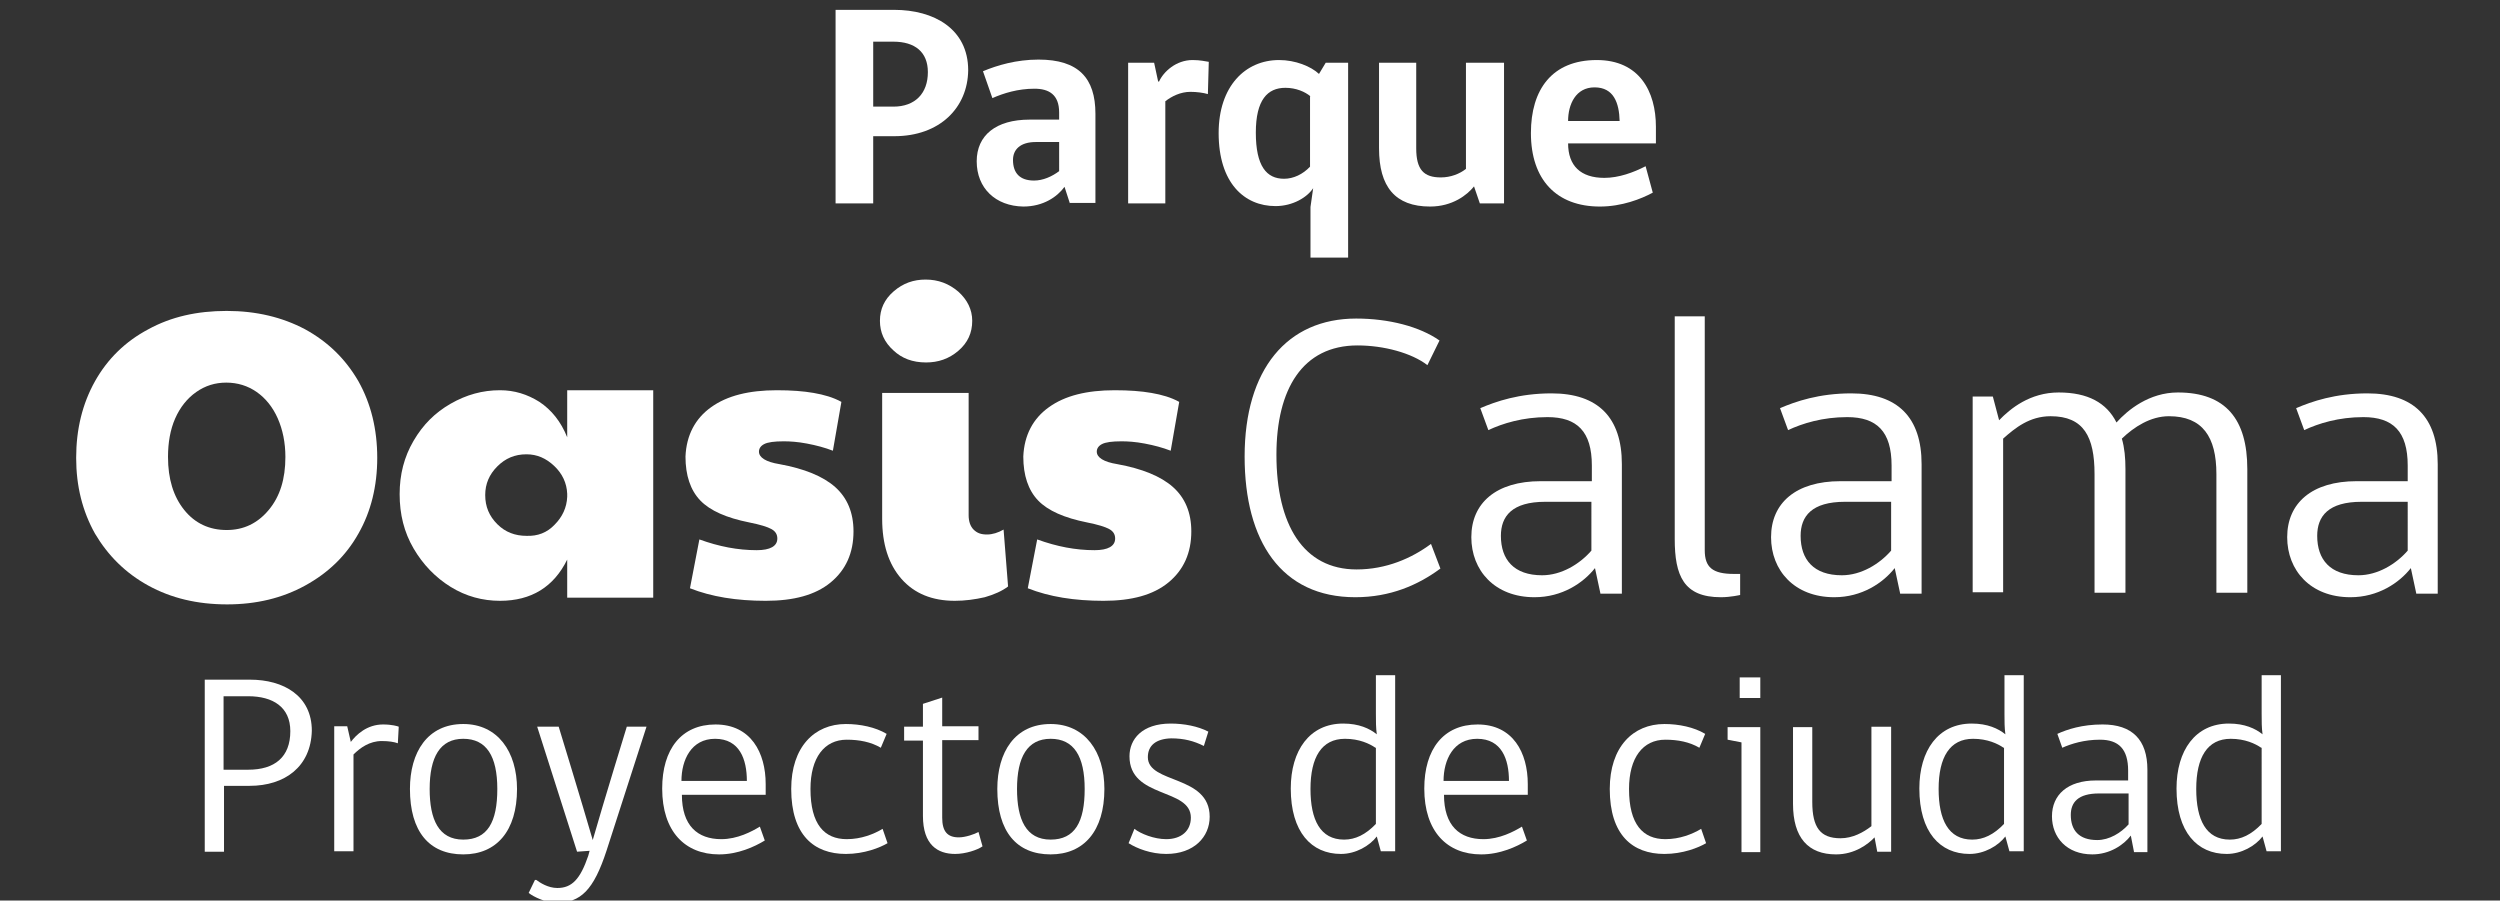 <?xml version="1.0" encoding="utf-8"?>
<!-- Generator: Adobe Illustrator 23.0.6, SVG Export Plug-In . SVG Version: 6.00 Build 0)  -->
<svg version="1.1" xmlns="http://www.w3.org/2000/svg" xmlns:xlink="http://www.w3.org/1999/xlink" x="0px" y="0px"
	 viewBox="0 0 558 201" style="enable-background:new 0 0 558 201;" xml:space="preserve">
<rect x="0" y="0" width="558" height="201" fill="#333333" stroke="none"/>
<style type="text/css">
	.st0{fill:#FFFFFF;}
	.st1{display:none;}
	.st2{display:inline;fill:#FFFFFF;}
</style>
<g id="Capa_2">
</g>
<g id="Capa_1">
	<g>
		<g>
			<path class="st0" d="M199.6,30.4h-4.7v15h-8.4V2.2h13.1c8.8,0,16.5,4.2,16.5,13.5C216,24,209.8,30.4,199.6,30.4z M199.4,9.3h-4.5
				v14.5h4.5c4.9,0,7.7-3,7.7-7.7C207.1,11.6,204.2,9.3,199.4,9.3z"/>
			<path class="st0" d="M238.8,45.4l-1.2-3.7c-1.6,2.2-4.7,4.4-9.2,4.4C222.2,46,218,42,218,36c0-5.8,4.3-9.3,11.8-9.3h6.6v-1.6
				c0-4-2.3-5.3-5.5-5.3c-3.7,0-6.9,1-9.4,2.1l-2.1-6c3.1-1.3,7.4-2.6,12.4-2.6c8.9,0,12.7,4.1,12.7,12.1v19.9H238.8z M236.4,31.7
				h-5.2c-3.5,0-5.1,1.7-5.1,4c0,2.9,1.5,4.6,4.7,4.6c2,0,4-0.9,5.6-2.1V31.7z"/>
			<path class="st0" d="M269.6,21c-1-0.3-2.5-0.5-3.9-0.5c-2.2,0-4.2,1-5.6,2.1v22.8h-8.3V14h5.8l0.9,4.2h0.2c1-2.2,3.8-4.8,7.5-4.8
				c1.7,0,2.9,0.3,3.6,0.4L269.6,21z"/>
			<path class="st0" d="M292.5,57.6V46.2l0.6-4.2c-1.3,2-4.5,4-8.4,4c-7,0-12.7-5.2-12.7-16.3c0-10.4,5.9-16.3,13.5-16.3
				c3.6,0,7.1,1.4,8.9,3.1l1.5-2.5h5v43.5H292.5z M292.5,21.5c-1.2-1-3.2-1.9-5.6-1.9c-4,0-6.6,2.7-6.6,10c0,7.5,2.4,10.3,6.3,10.3
				c2.1,0,4.2-1,5.8-2.7V21.5z"/>
			<path class="st0" d="M330.3,45.4l-1.3-3.8c-1.5,1.9-4.8,4.5-9.8,4.5c-7.8,0-11.4-4.4-11.4-13V14h8.3v19.1c0,4.8,1.7,6.5,5.5,6.5
				c2.2,0,4.2-0.8,5.6-1.9V14h8.5v31.4H330.3z"/>
			<path class="st0" d="M350,32c0,5,2.8,7.7,8.1,7.7c3.2,0,6.5-1.2,9.2-2.6l1.6,5.9c-2.6,1.4-6.9,3.1-11.8,3.1
				c-9.7,0-15.4-6-15.4-16.4c0-9.7,4.7-16.3,14.7-16.3c9.5,0,13.2,7,13.2,14.9V32H350z M355.9,19.5c-4.2,0-5.9,3.8-5.9,7.5h11.5
				C361.4,23,360.2,19.5,355.9,19.5z"/>
		</g>
		<g class="st1">
			<path class="st2" d="M-0.1,58.6h18.5l15.3,29.7l14.9-29.7h18.5v61.2H48.6V87.1l-11.3,21.3h-7.6L18.4,87.1v32.6H-0.1V58.6z"/>
			<path class="st2" d="M85.8,117.4c-3.3-2-6-4.8-8-8.4c-2-3.5-3-7.5-3-11.8c0-4.3,1-8.1,3-11.6c2-3.5,4.7-6.2,8.1-8.1
				c3.4-2,7-2.9,10.8-2.9c3.1,0,5.9,0.9,8.6,2.6c2.6,1.7,4.6,4.3,6,7.7V74.6h18.7v45.2h-18.7v-8.3c-3,6-7.8,9-14.6,9
				C92.7,120.4,89.1,119.4,85.8,117.4z M108.5,103.9c1.7-1.7,2.6-3.7,2.7-6v-0.7c-0.1-2.4-1.1-4.4-2.8-6c-1.7-1.7-3.7-2.5-6-2.5
				c-2.5,0-4.6,0.9-6.4,2.6c-1.7,1.7-2.6,3.8-2.6,6.3c0,2.5,0.9,4.6,2.7,6.3c1.8,1.7,3.9,2.6,6.3,2.6
				C104.7,106.4,106.8,105.5,108.5,103.9z"/>
			<path class="st2" d="M138.8,75.8h18.8v7.7c2.8-6,7.7-9,14.5-9c4,0,7.6,1,11,3c3.3,2,6,4.7,7.9,8.2c1.9,3.5,2.9,7.4,2.9,11.7
				c0,4.3-1,8.2-3,11.7c-2,3.5-4.7,6.2-8,8.2c-3.3,2-6.9,3-10.7,3c-6.8,0-11.6-3-14.6-9v19.8l-18.8,3.6V75.8z M172.7,103.7
				c1.7-1.8,2.6-3.9,2.6-6.2c0-2.5-0.9-4.6-2.6-6.3c-1.7-1.7-3.8-2.6-6.2-2.6c-2.4,0-4.5,0.8-6.2,2.5c-1.7,1.7-2.6,3.7-2.6,6v0.4
				c0,2.5,0.9,4.6,2.6,6.3c1.7,1.7,3.8,2.6,6.2,2.6C168.9,106.4,171,105.5,172.7,103.7z"/>
			<path class="st2" d="M210.7,117.5c-3.9-2-6.9-4.7-9.1-8.1c-2.2-3.5-3.2-7.5-3.2-12c0-4.5,1.1-8.5,3.3-12c2.2-3.5,5.2-6.1,9.1-8
				c3.9-1.9,8.3-2.8,13.3-2.8c5,0,9.5,1,13.4,2.9c3.9,1.9,6.9,4.6,9,8c2.1,3.4,3.2,7.4,3.2,11.9c0,4.6-1.1,8.6-3.2,12
				c-2.2,3.5-5.2,6.2-9.1,8.1c-3.9,1.9-8.3,2.9-13.4,2.9C219,120.4,214.6,119.5,210.7,117.5z M230.2,104.4c1.6-1.8,2.4-4.1,2.4-7
				s-0.8-5.2-2.4-7c-1.6-1.8-3.6-2.7-6-2.7c-2.4,0-4.4,0.9-6,2.7c-1.6,1.8-2.4,4.1-2.4,7s0.8,5.2,2.4,7c1.6,1.8,3.6,2.7,6,2.7
				C226.6,107.1,228.6,106.2,230.2,104.4z"/>
			<path class="st2" d="M265.8,117.5c-3.6-1.9-6.5-4.6-8.5-8.1c-2-3.5-3.1-7.5-3.1-11.9c0-4.3,1.1-8.1,3.2-11.6
				c2.1-3.5,5-6.3,8.7-8.3c3.7-2,7.8-3,12.3-3c5.7,0,10.3,1.2,13.6,3.6l-1.7,11.8c-3.4-1-6.2-1.5-8.4-1.5c-2.8,0-5.1,0.8-6.8,2.4
				c-1.7,1.6-2.5,3.8-2.5,6.6c0,2.8,0.8,5,2.5,6.7c1.7,1.7,3.9,2.5,6.6,2.5c2.4,0,5.2-0.5,8.4-1.5l1.7,12.4c-2,1-4.1,1.7-6.1,2.2
				c-2.1,0.4-4.5,0.7-7.3,0.7C273.6,120.4,269.4,119.5,265.8,117.5z"/>
			<path class="st2" d="M298.3,61.1l18.8-2.8v26c1.3-3.1,3.3-5.6,5.9-7.2c2.6-1.7,5.8-2.5,9.6-2.5c5.7,0,10.2,2,13.4,6.1
				c3.2,4.1,4.8,9.7,4.8,16.8v22.2h-18.7V95.6c0-2.5-0.5-4.5-1.6-5.9c-1.1-1.4-2.6-2-4.6-2c-1.4,0-2.8,0.5-4.2,1.4
				c-1.4,0.9-2.5,2.2-3.3,4c-0.9,1.7-1.3,3.7-1.3,5.9v20.8h-18.8V61.1z"/>
			<path class="st2" d="M369.5,117.5c-3.9-2-6.9-4.7-9.1-8.1c-2.2-3.5-3.2-7.5-3.2-12c0-4.5,1.1-8.5,3.3-12c2.2-3.5,5.2-6.1,9.1-8
				c3.9-1.9,8.3-2.8,13.3-2.8c5,0,9.5,1,13.4,2.9c3.9,1.9,6.9,4.6,9,8c2.1,3.4,3.2,7.4,3.2,11.9c0,4.6-1.1,8.6-3.2,12
				c-2.2,3.5-5.2,6.2-9.1,8.1c-3.9,1.9-8.3,2.9-13.4,2.9C377.8,120.4,373.4,119.5,369.5,117.5z M389,104.4c1.6-1.8,2.4-4.1,2.4-7
				s-0.8-5.2-2.4-7c-1.6-1.8-3.6-2.7-6-2.7c-2.4,0-4.4,0.9-6,2.7c-1.6,1.8-2.4,4.1-2.4,7s0.8,5.2,2.4,7c1.6,1.8,3.6,2.7,6,2.7
				C385.4,107.1,387.4,106.2,389,104.4z"/>
			<path class="st2" d="M441.9,105.7l-2.2-9.2h-4.2v23.2H416V58.6h26.9c5.1,0,9.6,0.8,13.5,2.3c3.9,1.5,6.9,3.6,9,6.4
				c2.1,2.7,3.2,5.9,3.2,9.4c0,4-1,7.3-2.9,10c-1.9,2.7-4.9,4.9-8.9,6.6c0.4,2.3,0.9,4.3,1.4,6.1c0.7,2.3,1.7,3.8,2.9,4.7
				c1.2,0.9,3.1,1.3,5.4,1.3c0.8,0,2.1-0.1,3.9-0.4v14.5c-2.8,1.1-5.5,1.6-8.2,1.6C451.2,121.1,444.3,116,441.9,105.7z M438.8,84.1
				c4.4,0,7.5-0.5,9.3-1.5c1.8-1,2.7-2.7,2.7-5c0-2-0.7-3.5-2.2-4.4c-1.5-0.9-3.8-1.4-7-1.4h-6.1v12.3H438.8z"/>
			<path class="st2" d="M470.7,59l26.1-18.2l9,15.9l-29.6,11.8L470.7,59z M480.7,115.6c-2.8-3.2-4.2-7.6-4.2-13.1V75.2h18.9v26.6
				c0,1.4,0.4,2.4,1.1,3.2c0.7,0.7,1.7,1.1,2.9,1.1c1.2,0,2.4-0.4,3.6-1.1l1,12.4c-1.3,1-3,1.8-5.1,2.3c-2.1,0.5-4.3,0.8-6.5,0.8
				C487.4,120.4,483.5,118.8,480.7,115.6z"/>
			<path class="st2" d="M519.3,117.5c-3.9-2-6.9-4.7-9.1-8.1c-2.2-3.5-3.2-7.5-3.2-12c0-4.5,1.1-8.5,3.3-12c2.2-3.5,5.2-6.1,9.1-8
				c3.9-1.9,8.3-2.8,13.3-2.8c5,0,9.5,1,13.4,2.9c3.9,1.9,6.9,4.6,9,8c2.1,3.4,3.2,7.4,3.2,11.9c0,4.6-1.1,8.6-3.2,12
				c-2.2,3.5-5.2,6.2-9.1,8.1c-3.9,1.9-8.3,2.9-13.4,2.9C527.6,120.4,523.1,119.5,519.3,117.5z M538.7,104.4c1.6-1.8,2.4-4.1,2.4-7
				s-0.8-5.2-2.4-7c-1.6-1.8-3.6-2.7-6-2.7c-2.4,0-4.4,0.9-6,2.7c-1.6,1.8-2.4,4.1-2.4,7s0.8,5.2,2.4,7c1.6,1.8,3.6,2.7,6,2.7
				C535.2,107.1,537.2,106.2,538.7,104.4z"/>
		</g>
		<g>
			<path class="st0" d="M55.7,175.4h-5.7v14.7h-4.3v-38.4h10.1c7.5,0,13.8,3.6,13.8,11.4C69.4,171.1,63.6,175.4,55.7,175.4z
				 M55.4,155.4h-5.5v16.4h5.5c5.9,0,9.4-2.8,9.4-8.6C64.8,157.8,60.9,155.4,55.4,155.4z"/>
			<path class="st0" d="M88.8,165.9c-0.8-0.3-2-0.5-3.6-0.5c-2.7,0-4.8,1.5-6.3,3v21.6h-4.3v-27.9h2.9l0.8,3.5
				c1.2-1.6,3.6-3.9,7.2-3.9c2,0,3.3,0.4,3.5,0.5L88.8,165.9z"/>
			<path class="st0" d="M115.4,176.1c0,9.4-4.6,14.6-12,14.6c-7.6,0-11.9-5.1-11.9-14.6c0-8.2,3.9-14.5,11.9-14.5
				C111.1,161.6,115.4,167.8,115.4,176.1z M111,176.1c0-7.3-2.4-11.2-7.6-11.2c-5.2,0-7.5,4.1-7.5,11.2c0,6.8,2,11.3,7.5,11.3
				C108.8,187.4,111,183.5,111,176.1z"/>
			<path class="st0" d="M131.6,189.9l-2.8,0.2l-8.9-27.9h4.8c0,0,5.2,17,7.6,25.3c2.4-8.4,7.6-25.3,7.6-25.3h4.4l-8.9,27.6
				c-2.9,8.9-5.8,11.7-11.2,11.7c-2.3,0-5.1-1.3-6.2-2.2l1.4-2.9h0.3c0.8,0.6,2.6,1.8,4.7,1.8c3.2,0,5.1-1.9,6.9-7.2L131.6,189.9z"
				/>
			<path class="st0" d="M152.2,177.4c0,6.9,3.5,9.9,8.8,9.9c3.6,0,6.8-1.7,8.6-2.8l1.1,3.1c-2.3,1.4-6,3.1-10.2,3.1
				c-7.6,0-12.7-5.1-12.7-14.7c0-8.8,4.3-14.3,11.9-14.3c7.9,0,11.2,6.3,11.2,13.3v2.4H152.2z M159.6,164.9c-5.3,0-7.5,4.7-7.5,9.4
				h14.6C166.7,169.5,165.1,164.9,159.6,164.9z"/>
			<path class="st0" d="M198.1,188.2c-1.7,1-5.2,2.4-9.3,2.4c-7.1,0-12.2-4.2-12.2-14.5c0-9.4,5.2-14.5,12.2-14.5
				c3.2,0,6.6,0.7,9.1,2.2l-1.3,3.1c-2.2-1.3-4.8-1.8-7.6-1.8c-5,0-8.1,4-8.1,11c0,7.9,3.1,11.2,8.1,11.2c3.2,0,6-1.1,8-2.3
				L198.1,188.2z"/>
			<path class="st0" d="M213.2,190.6c-3.9,0-7.2-2-7.2-8.5v-16.8h-4.2v-3.1h4.2v-5.1l4.3-1.4v6.4h8.1v3.1h-8.1v17.3
				c0,3,1.1,4.4,3.7,4.4c1.5,0,3.5-0.7,4.4-1.2l0.9,3.2C218.2,189.7,215.5,190.6,213.2,190.6z"/>
			<path class="st0" d="M246.5,176.1c0,9.4-4.6,14.6-12,14.6c-7.6,0-11.9-5.1-11.9-14.6c0-8.2,3.9-14.5,11.9-14.5
				C242.2,161.6,246.5,167.8,246.5,176.1z M242.1,176.1c0-7.3-2.4-11.2-7.6-11.2c-5.2,0-7.5,4.1-7.5,11.2c0,6.8,2,11.3,7.5,11.3
				C239.9,187.4,242.1,183.5,242.1,176.1z"/>
			<path class="st0" d="M256.2,169c0,6,13.8,3.9,13.8,13.3c0,4.5-3.5,8.3-9.7,8.3c-3.4,0-6.5-1.2-8.4-2.4l1.3-3.2
				c1.4,1.1,4.4,2.3,7.1,2.3c3.4,0,5.5-1.9,5.5-4.8c0-6.7-13.7-4.2-13.7-13.7c0-3.8,2.8-7.3,9.2-7.3c3,0,6.1,0.6,8.4,1.8l-1,3.2
				c-2.2-1.1-4.4-1.7-7.3-1.7C258,164.9,256.2,166.4,256.2,169z"/>
			<path class="st0" d="M307.3,186.7c-1.6,2.1-4.7,3.9-8,3.9c-6.6,0-11.2-4.9-11.2-14.6c0-8.5,4.2-14.5,11.7-14.5
				c3.5,0,5.9,1.1,7.5,2.4c-0.2-1.5-0.2-2.9-0.2-4.6v-8.6h4.3v39.3h-3.2L307.3,186.7z M307,166.9c-1.3-0.9-3.6-2-6.8-2
				c-5.2,0-7.7,4.1-7.7,11.2c0,6.9,2.2,11.3,7.5,11.3c2.5,0,4.8-1.1,7.1-3.5V166.9z"/>
			<path class="st0" d="M322.3,177.4c0,6.9,3.5,9.9,8.8,9.9c3.6,0,6.8-1.7,8.6-2.8l1.1,3.1c-2.3,1.4-6,3.1-10.2,3.1
				c-7.6,0-12.7-5.1-12.7-14.7c0-8.8,4.3-14.3,11.9-14.3c7.9,0,11.2,6.3,11.2,13.3v2.4H322.3z M329.7,164.9c-5.3,0-7.5,4.7-7.5,9.4
				h14.6C336.8,169.5,335.2,164.9,329.7,164.9z"/>
			<path class="st0" d="M380.8,188.2c-1.7,1-5.2,2.4-9.3,2.4c-7.1,0-12.2-4.2-12.2-14.5c0-9.4,5.2-14.5,12.2-14.5
				c3.2,0,6.6,0.7,9.1,2.2l-1.3,3.1c-2.2-1.3-4.8-1.8-7.6-1.8c-5,0-8.1,4-8.1,11c0,7.9,3.1,11.2,8.1,11.2c3.2,0,6-1.1,8-2.3
				L380.8,188.2z"/>
			<path class="st0" d="M388.7,190.1v-24.4l-3.1-0.6v-2.8h7.3v27.9H388.7z M388.3,151.2h4.6v4.6h-4.6V151.2z"/>
			<path class="st0" d="M419,190.1l-0.6-3.2c-1.4,1.5-4.4,3.8-8.6,3.8c-6.2,0-9.6-3.7-9.6-11.3v-17.1h4.3V179c0,5.7,1.8,8.1,6.3,8.1
				c2.7,0,5.1-1.3,6.9-2.7v-22.2h4.4v27.9H419z"/>
			<path class="st0" d="M447.6,186.7c-1.6,2.1-4.7,3.9-8,3.9c-6.6,0-11.2-4.9-11.2-14.6c0-8.5,4.2-14.5,11.7-14.5
				c3.5,0,5.9,1.1,7.5,2.4c-0.2-1.5-0.2-2.9-0.2-4.6v-8.6h4.3v39.3h-3.2L447.6,186.7z M447.2,166.9c-1.3-0.9-3.6-2-6.8-2
				c-5.2,0-7.7,4.1-7.7,11.2c0,6.9,2.2,11.3,7.5,11.3c2.5,0,4.8-1.1,7.1-3.5V166.9z"/>
			<path class="st0" d="M476.3,190.1l-0.7-3.6c-1.6,2.1-4.7,4.2-8.6,4.2c-5.7,0-9-3.8-9-8.5c0-4.8,3.5-8,9.8-8h7.2v-2.2
				c0-4.8-2.1-6.9-6.3-6.9c-3.5,0-6.4,0.9-8.4,1.8l-1.1-3.1c2.2-1,5.5-2.1,10.1-2.1c6.6,0,10,3.4,10,10.1v18.4H476.3z M475,177.1
				h-6.5c-4.7,0-6.3,2-6.3,4.8c0,3.4,1.8,5.6,5.9,5.6c2.7,0,5.3-1.6,7-3.5V177.1z"/>
			<path class="st0" d="M505,186.7c-1.6,2.1-4.7,3.9-8,3.9c-6.6,0-11.2-4.9-11.2-14.6c0-8.5,4.2-14.5,11.7-14.5
				c3.5,0,5.9,1.1,7.5,2.4c-0.2-1.5-0.2-2.9-0.2-4.6v-8.6h4.3v39.3h-3.2L505,186.7z M504.7,166.9c-1.3-0.9-3.6-2-6.8-2
				c-5.2,0-7.7,4.1-7.7,11.2c0,6.9,2.2,11.3,7.5,11.3c2.5,0,4.8-1.1,7.1-3.5V166.9z"/>
		</g>
	</g>
	<g>
		<path class="st0" d="M33.1,130.7c-5.1-2.8-9-6.7-11.9-11.6c-2.8-5-4.2-10.6-4.2-16.9c0-6.4,1.4-12.1,4.2-17.1
			c2.8-5,6.8-8.9,11.9-11.6c5.1-2.8,10.9-4.1,17.5-4.1c6.6,0,12.4,1.4,17.5,4.1c5.1,2.8,9,6.6,11.9,11.6c2.8,5,4.2,10.7,4.2,17.1
			c0,6.3-1.4,12-4.2,16.9c-2.8,5-6.8,8.8-11.9,11.6c-5.1,2.8-10.9,4.2-17.4,4.2C44,134.9,38.2,133.5,33.1,130.7z M60,113.8
			c2.5-3,3.7-6.9,3.7-11.8c0-3.2-0.6-6.1-1.7-8.6c-1.1-2.5-2.7-4.5-4.7-5.9c-2-1.4-4.3-2.1-6.8-2.1c-2.5,0-4.7,0.7-6.7,2.1
			c-2,1.4-3.6,3.4-4.7,5.9c-1.1,2.5-1.6,5.4-1.6,8.6c0,4.9,1.2,8.8,3.6,11.8c2.4,3,5.6,4.5,9.5,4.5C54.4,118.3,57.5,116.8,60,113.8z
			"/>
		<path class="st0" d="M100.6,131c-3.4-2.1-6.2-5-8.3-8.6c-2.1-3.6-3.1-7.6-3.1-12.1c0-4.4,1-8.3,3.1-11.9c2.1-3.6,4.8-6.3,8.3-8.3
			c3.5-2,7.1-3,11-3c3.2,0,6.1,0.9,8.8,2.6c2.7,1.8,4.8,4.4,6.2,7.9V87.1h19.2v46.3h-19.2v-8.5c-3,6.1-8,9.2-15,9.2
			C107.7,134.1,104,133.1,100.6,131z M123.8,117.1c1.7-1.7,2.7-3.8,2.8-6.2v-0.7c-0.1-2.4-1.1-4.5-2.9-6.2c-1.8-1.7-3.8-2.6-6.2-2.6
			c-2.6,0-4.7,0.9-6.5,2.7c-1.8,1.8-2.7,3.9-2.7,6.4c0,2.6,0.9,4.7,2.7,6.5c1.8,1.8,4,2.6,6.5,2.6
			C120,119.7,122.1,118.9,123.8,117.1z"/>
		<path class="st0" d="M154,131.3l2.1-10.9c4.4,1.6,8.6,2.4,12.8,2.4c3,0,4.6-0.9,4.6-2.6c0-0.9-0.4-1.6-1.3-2.1
			c-0.9-0.5-2.5-1-5-1.5c-5-1-8.7-2.6-10.9-4.9c-2.2-2.3-3.3-5.6-3.3-9.8c0.2-4.8,2.2-8.5,5.7-11c3.6-2.6,8.5-3.8,14.7-3.8
			c3.2,0,5.9,0.2,8.2,0.6c2.3,0.4,4.4,1,6.2,2l-1.9,10.9c-1.8-0.7-3.7-1.2-5.8-1.6c-2.1-0.4-3.8-0.5-5.2-0.5c-2.1,0-3.5,0.2-4.3,0.6
			c-0.8,0.4-1.2,1-1.2,1.7c0,1.3,1.5,2.3,4.6,2.8c5.5,1,9.7,2.7,12.4,5.1c2.7,2.4,4.1,5.7,4.1,9.9c0,4.8-1.7,8.6-5.1,11.4
			c-3.4,2.8-8.2,4.1-14.5,4.1C164.4,134.1,158.8,133.2,154,131.3z"/>
		<path class="st0" d="M199.4,78.2c-2-1.8-3-4-3-6.6c0-2.6,1-4.8,3.1-6.6c2.1-1.8,4.4-2.6,7.1-2.6c2.8,0,5.2,0.9,7.3,2.7
			c2,1.8,3.1,4,3.1,6.5c0,2.7-1,4.9-3.1,6.7c-2.1,1.8-4.5,2.6-7.2,2.6C203.7,80.9,201.3,80,199.4,78.2z M201.2,129.2
			c-2.9-3.3-4.3-7.8-4.3-13.4V87.7h19.3V115c0,1.4,0.4,2.5,1.1,3.2c0.8,0.8,1.7,1.1,3,1.1c1.2,0,2.5-0.4,3.7-1.1l1,12.7
			c-1.3,1-3.1,1.8-5.2,2.4c-2.2,0.5-4.4,0.8-6.7,0.8C208.1,134.1,204.1,132.5,201.2,129.2z"/>
		<path class="st0" d="M229.4,131.3l2.1-10.9c4.4,1.6,8.6,2.4,12.8,2.4c3,0,4.6-0.9,4.6-2.6c0-0.9-0.4-1.6-1.3-2.1
			c-0.9-0.5-2.5-1-5-1.5c-5-1-8.7-2.6-10.9-4.9c-2.2-2.3-3.3-5.6-3.3-9.8c0.2-4.8,2.2-8.5,5.7-11c3.6-2.6,8.5-3.8,14.7-3.8
			c3.2,0,5.9,0.2,8.2,0.6c2.3,0.4,4.4,1,6.2,2l-1.9,10.9c-1.8-0.7-3.7-1.2-5.8-1.6c-2.1-0.4-3.8-0.5-5.2-0.5c-2.1,0-3.5,0.2-4.3,0.6
			c-0.8,0.4-1.2,1-1.2,1.7c0,1.3,1.5,2.3,4.6,2.8c5.5,1,9.7,2.7,12.4,5.1c2.7,2.4,4.1,5.7,4.1,9.9c0,4.8-1.7,8.6-5.1,11.4
			c-3.4,2.8-8.2,4.1-14.5,4.1C239.8,134.1,234.2,133.2,229.4,131.3z"/>
	</g>
	<g>
		<path class="st0" d="M302.5,133.3c-16.5,0-24.7-12.5-24.7-31.4c0-19.5,9.5-30.8,24.9-30.8c7.3,0,14.2,1.8,18.6,4.9l-2.7,5.5
			c-3.5-2.7-9.7-4.4-15.6-4.4c-12.3,0-18.1,9.8-18.1,24.4c0,15.6,6,25.6,17.9,25.6c6.6,0,12.3-2.5,16.6-5.7l2.1,5.5
			C316.5,130.6,310.3,133.3,302.5,133.3z"/>
		<path class="st0" d="M357.2,132.4l-1.2-5.6c-2.6,3.3-7.3,6.5-13.5,6.5c-8.9,0-14.1-6-14.1-13.4c0-7.6,5.5-12.5,15.5-12.5h11.4
			v-3.5c0-7.6-3.3-10.8-9.9-10.8c-5.5,0-10,1.4-13.2,2.9l-1.8-4.9c3.5-1.5,8.7-3.3,15.9-3.3c10.4,0,15.7,5.4,15.7,15.8v28.9H357.2z
			 M355.2,112h-10.3c-7.4,0-9.9,3.2-9.9,7.6c0,5.3,2.9,8.8,9.2,8.8c4.3,0,8.4-2.5,11-5.5V112z"/>
		<path class="st0" d="M373.8,120.3V70.6h6.7v52.2c0,3.8,1.7,5.3,6.5,5.3h1.4v4.7c0,0-2.1,0.5-4.3,0.5
			C375.8,133.3,373.8,128.5,373.8,120.3z"/>
		<path class="st0" d="M424.1,132.4l-1.2-5.6c-2.6,3.3-7.3,6.5-13.5,6.5c-8.9,0-14.1-6-14.1-13.4c0-7.6,5.5-12.5,15.5-12.5h11.4
			v-3.5c0-7.6-3.3-10.8-9.9-10.8c-5.5,0-10,1.4-13.2,2.9l-1.8-4.9c3.5-1.5,8.7-3.3,15.9-3.3c10.4,0,15.7,5.4,15.7,15.8v28.9H424.1z
			 M422.1,112h-10.3c-7.4,0-9.9,3.2-9.9,7.6c0,5.3,2.9,8.8,9.2,8.8c4.3,0,8.4-2.5,11-5.5V112z"/>
		<path class="st0" d="M474.4,104.7v27.6h-6.9v-26.5c0-8.3-2.4-12.9-9.8-12.9c-4.7,0-7.9,2.6-10.6,5v34.3h-6.8V88.5h4.5l1.4,5.3
			c2.5-2.6,6.9-6.2,13.3-6.2c6.5,0,10.7,2.3,12.9,6.7c2.5-2.8,7.3-6.7,13.7-6.7c10.7,0,15.5,6,15.5,17.1v27.6h-6.9v-26.5
			c0-8.3-3.1-12.9-10.6-12.9c-4.1,0-7.8,2.4-10.5,5C474.2,100,474.4,102.2,474.4,104.7z"/>
		<path class="st0" d="M539.3,132.4l-1.2-5.6c-2.6,3.3-7.3,6.5-13.5,6.5c-8.9,0-14.1-6-14.1-13.4c0-7.6,5.5-12.5,15.5-12.5h11.4
			v-3.5c0-7.6-3.3-10.8-9.9-10.8c-5.5,0-10,1.4-13.2,2.9l-1.8-4.9c3.5-1.5,8.7-3.3,15.9-3.3c10.4,0,15.7,5.4,15.7,15.8v28.9H539.3z
			 M537.4,112h-10.3c-7.4,0-9.9,3.2-9.9,7.6c0,5.3,2.9,8.8,9.2,8.8c4.3,0,8.4-2.5,11-5.5V112z"/>
	</g>
	<g>
	</g>
	<g>
	</g>
	<g>
	</g>
	<g>
	</g>
	<g>
	</g>
	<g>
	</g>
	<g>
	</g>
	<g>
	</g>
	<g>
	</g>
	<g>
	</g>
	<g>
	</g>
	<g>
	</g>
	<g>
	</g>
	<g>
	</g>
	<g>
	</g>
</g>
</svg>
